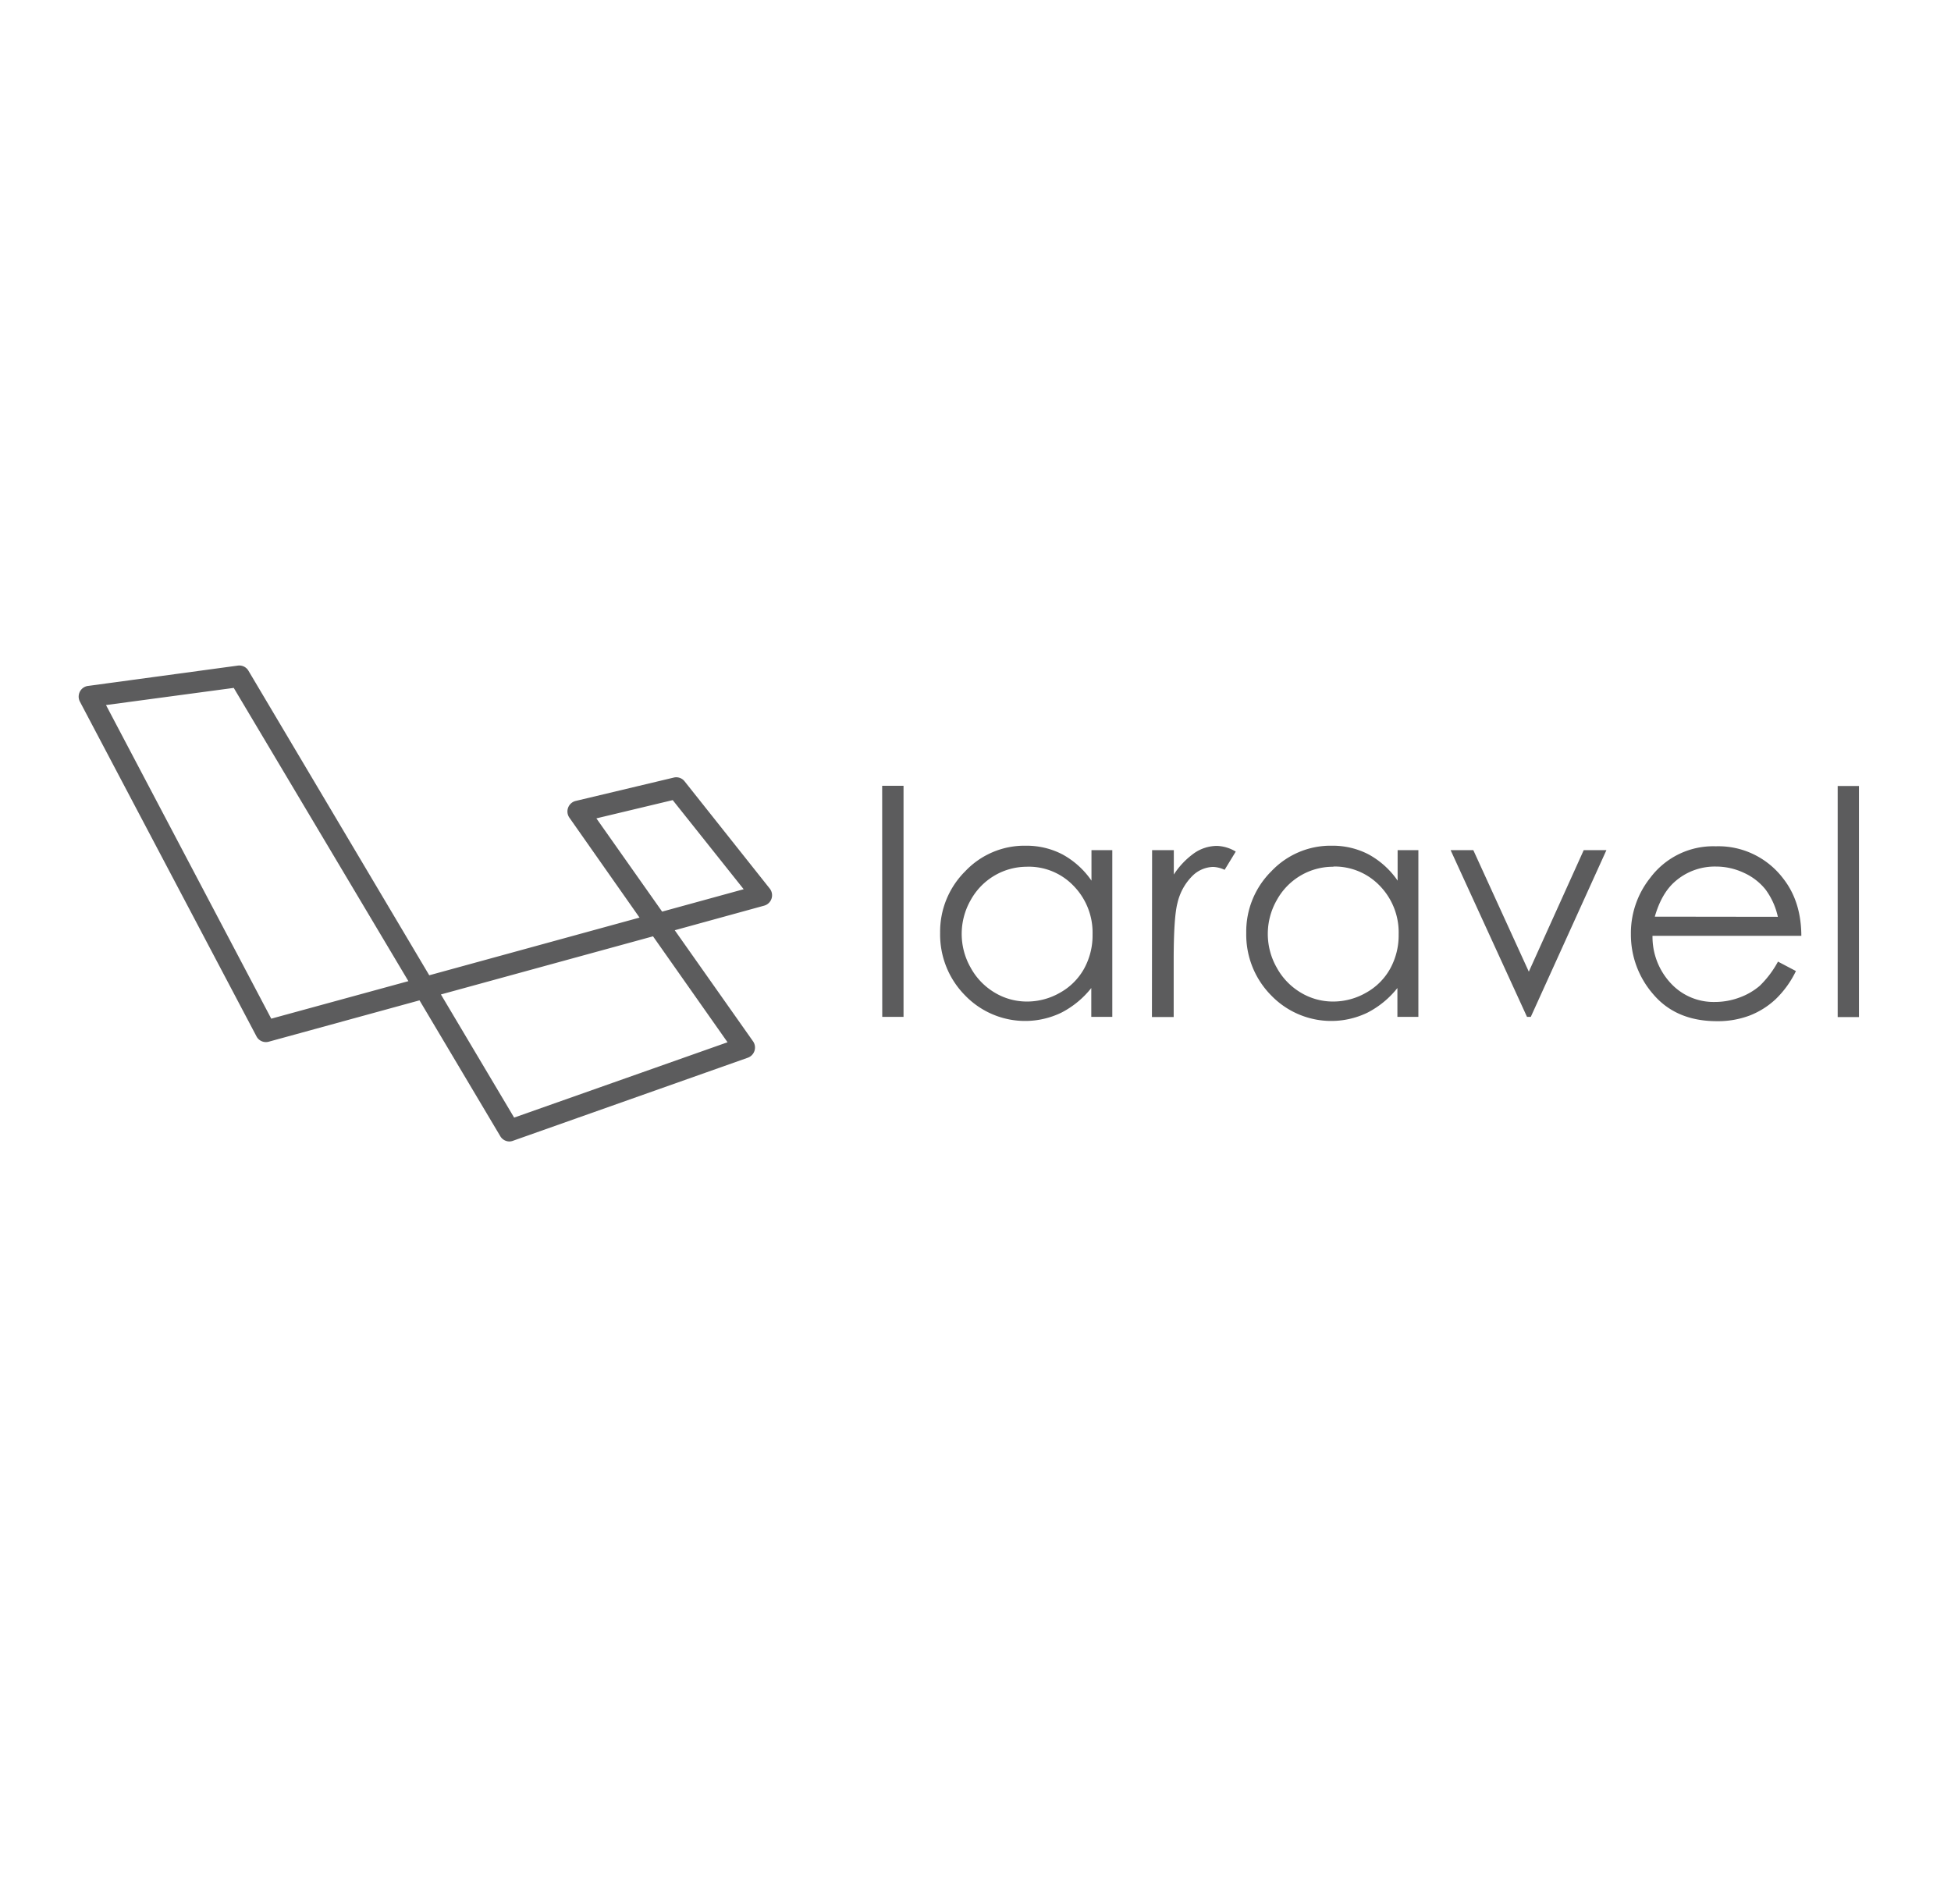 <svg width="124" height="121" fill="none" xmlns="http://www.w3.org/2000/svg"><path d="M32.382 72.555a.675.675 0 0 1-.584-.333l-5.135-8.637-9.603 2.634a.674.674 0 0 1-.758-.344L5.08 44.601a.69.69 0 0 1 .206-.881.677.677 0 0 1 .302-.12l9.527-1.292a.673.673 0 0 1 .675.325l11.492 19.359 13.365-3.667-4.456-6.348a.689.689 0 0 1 .379-1.062l6.252-1.49a.674.674 0 0 1 .687.236l5.411 6.815a.686.686 0 0 1-.352 1.09l-5.683 1.563 4.976 7.06a.688.688 0 0 1-.33 1.042l-14.934 5.282a.668.668 0 0 1-.215.042Zm-4.359-9.345 4.654 7.828 13.563-4.789-4.736-6.734-13.48 3.695ZM6.738 44.817 17.24 64.75l8.716-2.385-11.1-18.64-8.118 1.09Zm31.166 7.2 4.179 5.928 5.183-1.423-4.51-5.664-4.852 1.16Zm18.164-2.07h1.358v14.688h-1.353l-.005-14.687Zm14.626 4.092v10.596h-1.335v-1.833a5.825 5.825 0 0 1-1.907 1.568 5.288 5.288 0 0 1-3.237.441 5.314 5.314 0 0 1-2.884-1.547 5.473 5.473 0 0 1-1.19-1.822 5.51 5.51 0 0 1-.389-2.145 5.412 5.412 0 0 1 1.594-3.916 5.192 5.192 0 0 1 1.753-1.218 5.155 5.155 0 0 1 2.09-.407c.815-.01 1.62.179 2.342.555a5.344 5.344 0 0 1 1.84 1.665v-1.939l1.323.002Zm-5.402 1.054a4.058 4.058 0 0 0-2.091.565 4.104 4.104 0 0 0-1.512 1.564 4.327 4.327 0 0 0 0 4.28 4.162 4.162 0 0 0 1.528 1.59 3.965 3.965 0 0 0 2.058.569 4.2 4.2 0 0 0 2.102-.565 3.93 3.93 0 0 0 1.527-1.528c.364-.667.55-1.42.536-2.18a4.247 4.247 0 0 0-1.201-3.075 3.95 3.95 0 0 0-2.947-1.223v.003Zm7.932-1.054h1.38v1.549a5.029 5.029 0 0 1 1.307-1.367 2.56 2.56 0 0 1 1.429-.453 2.45 2.45 0 0 1 1.201.362l-.708 1.159a1.866 1.866 0 0 0-.731-.185c-.49.015-.955.215-1.305.56a3.549 3.549 0 0 0-.961 1.737c-.16.604-.24 1.824-.24 3.66v3.586h-1.382l.01-10.608Zm16.924 0v10.596h-1.333v-1.833a5.825 5.825 0 0 1-1.908 1.568 5.288 5.288 0 0 1-3.237.441 5.314 5.314 0 0 1-2.884-1.547 5.473 5.473 0 0 1-1.19-1.822 5.51 5.51 0 0 1-.388-2.145 5.395 5.395 0 0 1 1.595-3.916 5.192 5.192 0 0 1 1.753-1.218 5.156 5.156 0 0 1 2.09-.407c.815-.01 1.62.179 2.343.555a5.344 5.344 0 0 1 1.84 1.665v-1.939l1.319.002Zm-5.401 1.054a4.058 4.058 0 0 0-2.092.565 4.104 4.104 0 0 0-1.511 1.564 4.327 4.327 0 0 0 0 4.28 4.161 4.161 0 0 0 1.527 1.59 3.965 3.965 0 0 0 2.058.569 4.2 4.2 0 0 0 2.102-.565 3.93 3.93 0 0 0 1.527-1.528c.364-.667.55-1.42.536-2.18a4.247 4.247 0 0 0-1.2-3.086 3.977 3.977 0 0 0-2.945-1.223l-.002.014Zm7.451-1.054h1.442l3.527 7.723 3.489-7.723h1.442l-4.806 10.597h-.24L92.198 54.04Zm20.797 7.08 1.149.604a6.25 6.25 0 0 1-1.294 1.793 5.15 5.15 0 0 1-1.653 1.037 5.72 5.72 0 0 1-2.078.356c-1.713 0-3.054-.562-4.022-1.686a5.763 5.763 0 0 1-1.442-3.842 5.641 5.641 0 0 1 1.228-3.582 5.02 5.02 0 0 1 1.84-1.516 4.979 4.979 0 0 1 2.325-.49 5.142 5.142 0 0 1 2.392.502 5.19 5.19 0 0 1 1.899 1.552c.76.97 1.143 2.181 1.149 3.635h-9.46a4.332 4.332 0 0 0 1.17 3.026 3.701 3.701 0 0 0 2.794 1.18 4.47 4.47 0 0 0 1.561-.281 4.171 4.171 0 0 0 1.291-.746 6.348 6.348 0 0 0 1.15-1.52l.001-.022Zm0-2.844a4.53 4.53 0 0 0-.788-1.742 3.736 3.736 0 0 0-1.366-1.052 4.164 4.164 0 0 0-1.78-.4 3.826 3.826 0 0 0-2.659 1.003c-.541.492-.95 1.219-1.228 2.181l7.821.01Zm3.803-8.316h1.352v14.688h-1.352V49.959Z" fill="#5C5C5D"/></svg>